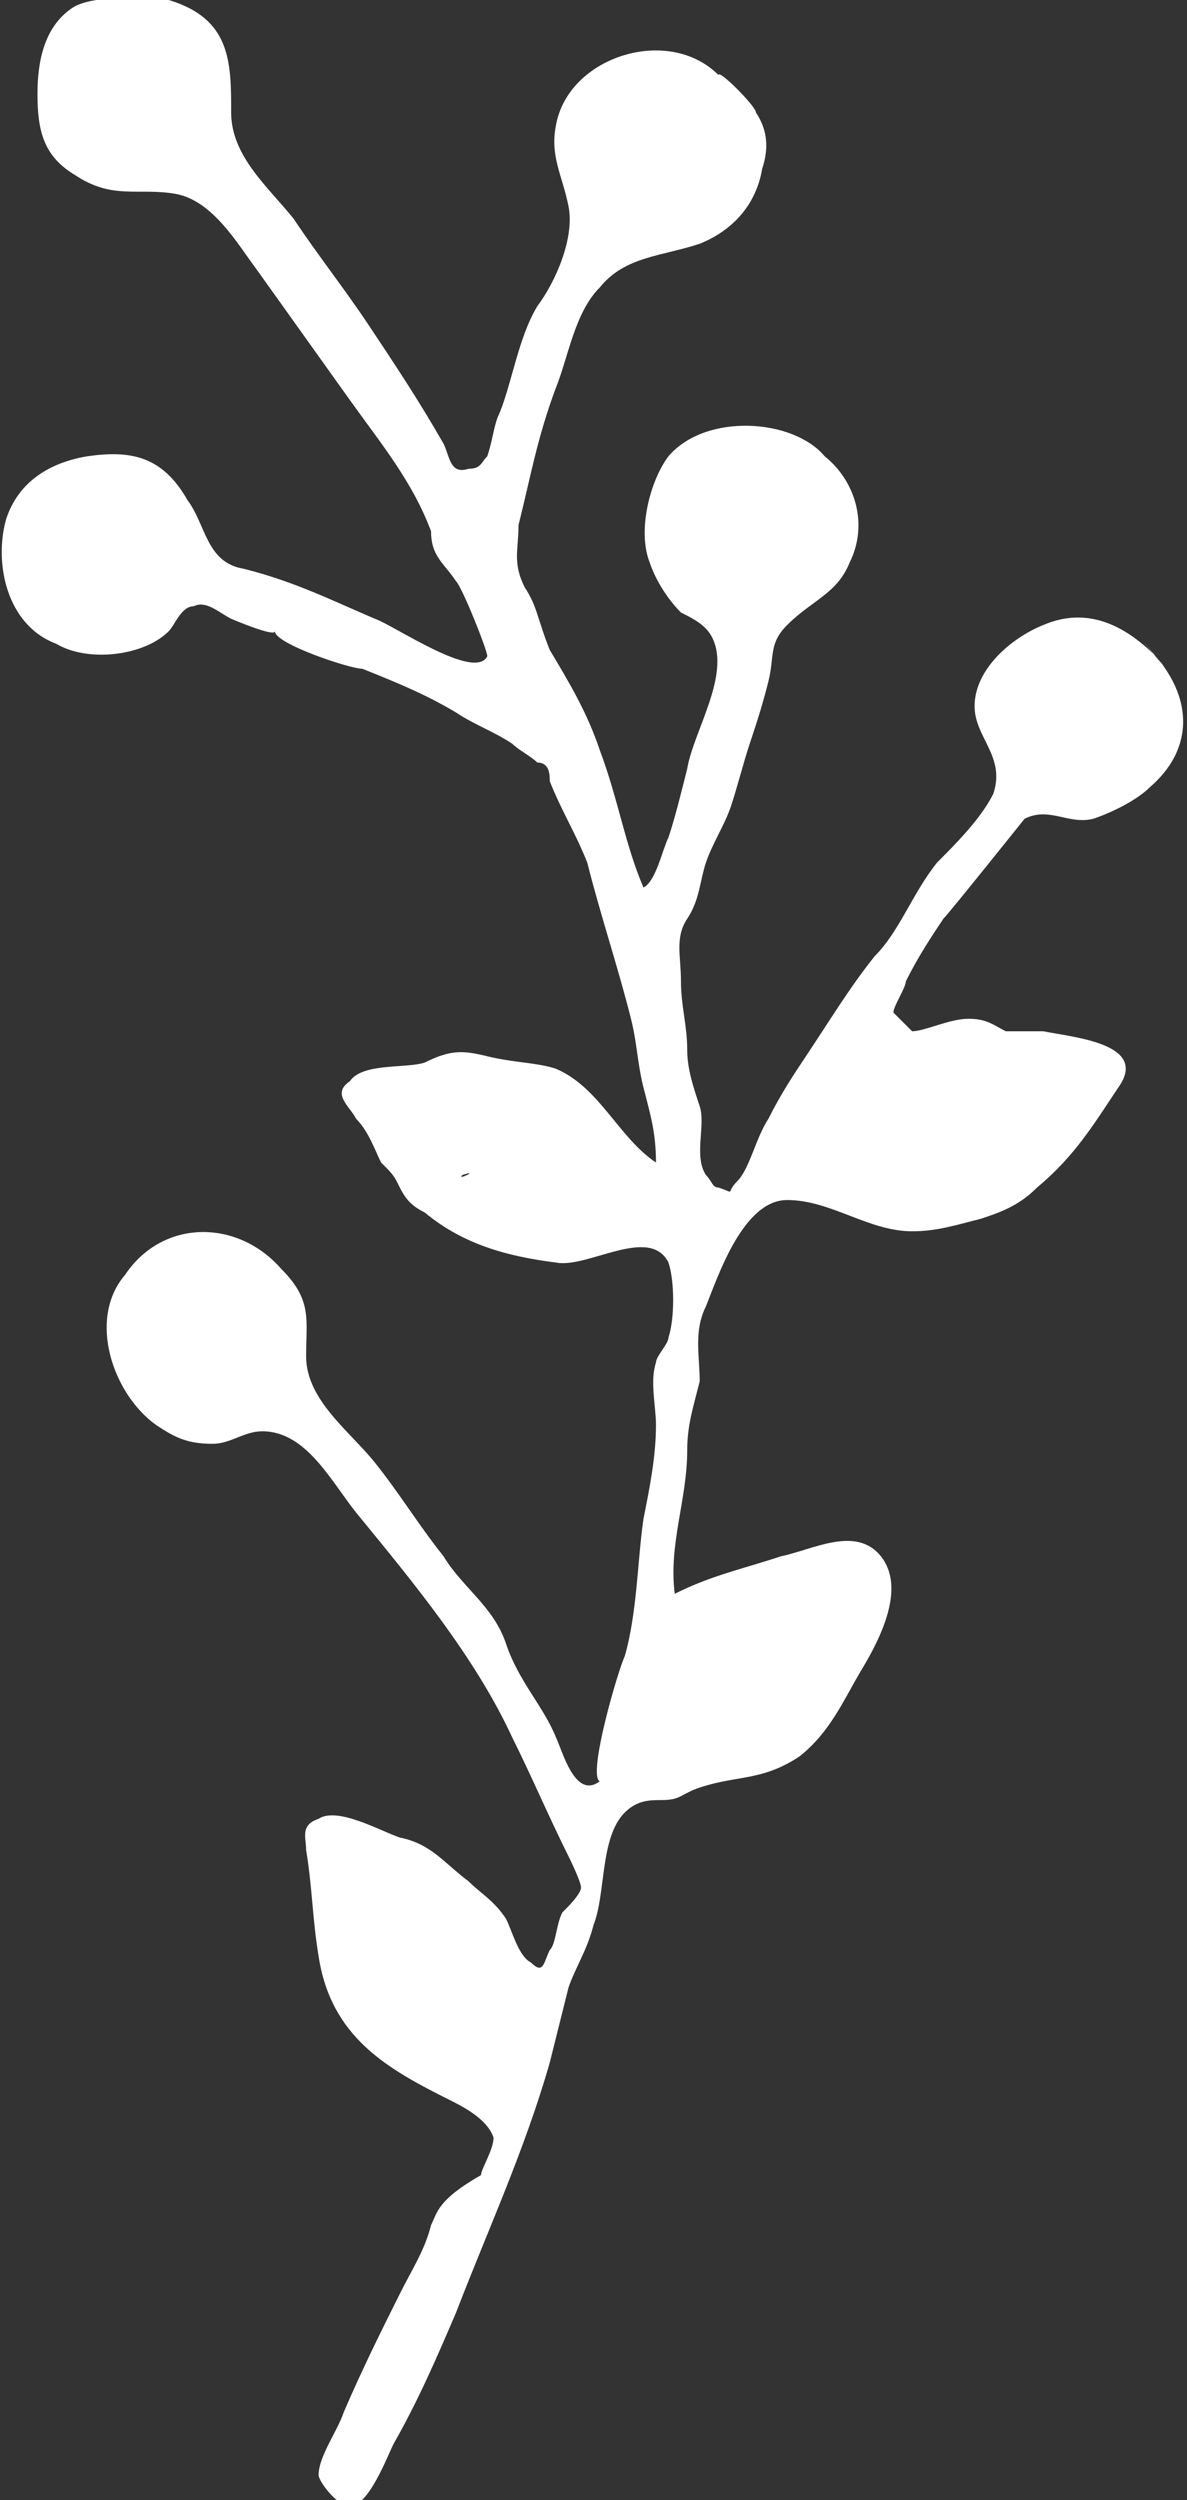 <?xml version="1.0" encoding="utf-8"?>
<!-- Generator: Adobe Illustrator 19.0.0, SVG Export Plug-In . SVG Version: 6.00 Build 0)  -->
<!DOCTYPE svg PUBLIC "-//W3C//DTD SVG 1.1//EN" "http://www.w3.org/Graphics/SVG/1.1/DTD/svg11.dtd">
<svg version="1.1" id="Livello_1" xmlns="http://www.w3.org/2000/svg" xmlns:xlink="http://www.w3.org/1999/xlink" x="0px" y="0px"
	 viewBox="0 0 19 40" enable-background="new 0 0 19 40" xml:space="preserve">
<rect x="0" y="0" width="19" height="40" fill="#333333" stroke="none"/>
<path id="XMLID_118_" fill-rule="evenodd" clip-rule="evenodd" fill="#FFFFFF" d="M18.5,10.5C18,10,17.4,9.7,16.7,10
	c-0.5,0.2-1.1,0.7-1.1,1.3c0,0.5,0.5,0.8,0.3,1.4c-0.2,0.4-0.6,0.8-0.9,1.1c-0.4,0.5-0.6,1.1-1,1.5c-0.4,0.5-0.7,1-1.1,1.6
	c-0.2,0.3-0.4,0.6-0.6,1c-0.2,0.3-0.3,0.8-0.5,1c-0.2,0.2,0,0.2-0.3,0.1c-0.1,0-0.1-0.1-0.2-0.2c-0.2-0.3,0-0.8-0.1-1.1
	c-0.1-0.3-0.2-0.6-0.2-0.9c0-0.4-0.1-0.7-0.1-1.1c0-0.4-0.1-0.7,0.1-1c0.2-0.3,0.2-0.6,0.3-0.9c0.1-0.3,0.3-0.6,0.4-0.9
	c0.1-0.3,0.2-0.7,0.3-1c0.1-0.3,0.2-0.6,0.3-1c0.1-0.4,0-0.6,0.3-0.9c0.4-0.4,0.8-0.5,1-1c0.3-0.6,0.1-1.3-0.4-1.7
	c-0.5-0.6-1.9-0.7-2.5,0c-0.3,0.4-0.5,1.2-0.3,1.7c0.1,0.3,0.3,0.6,0.5,0.8c0.2,0.1,0.4,0.2,0.5,0.4c0.3,0.6-0.3,1.5-0.4,2.1
	c-0.1,0.4-0.2,0.8-0.3,1.1c-0.1,0.2-0.2,0.7-0.4,0.8c-0.3-0.7-0.4-1.4-0.7-2.2c-0.2-0.6-0.5-1.1-0.8-1.6C8.6,9.9,8.6,9.7,8.4,9.4
	C8.2,9,8.3,8.8,8.3,8.4C8.5,7.6,8.6,7,8.9,6.2C9.1,5.7,9.2,5,9.6,4.6c0.4-0.5,1-0.5,1.6-0.7c0.5-0.2,0.9-0.6,1-1.2
	c0.1-0.3,0.1-0.6-0.1-0.9c0-0.1-0.6-0.7-0.6-0.6c0,0,0,0,0,0c0,0,0,0,0,0C10.7,0.4,9.1,0.9,8.9,2C8.8,2.5,9,2.8,9.1,3.3
	c0.1,0.5-0.2,1.2-0.5,1.6C8.3,5.4,8.2,6.1,8,6.6C7.9,6.8,7.9,7,7.8,7.3C7.7,7.4,7.7,7.5,7.5,7.5C7.2,7.6,7.2,7.3,7.1,7.1
	C6.7,6.4,6.3,5.8,5.9,5.2C5.5,4.6,5.1,4.1,4.7,3.5c-0.4-0.5-1-1-1-1.7c0-0.8,0-1.5-1-1.8C2.3,0,1.6-0.1,1.2,0.1
	C0.7,0.4,0.6,1,0.6,1.5c0,0.6,0.1,1,0.6,1.3C1.8,3.2,2.2,3,2.8,3.1c0.6,0.1,1,0.8,1.3,1.2c0.5,0.7,1,1.4,1.5,2.1
	c0.5,0.7,1,1.3,1.3,2.1C6.9,8.9,7.1,9,7.3,9.3c0.1,0.1,0.5,1.1,0.5,1.2C7.6,10.9,6.3,10,6,9.9C5.3,9.6,4.7,9.3,3.9,9.1
	C3.3,9,3.3,8.4,3,8C2.6,7.3,2.1,7.2,1.4,7.3c-0.6,0.1-1.1,0.4-1.3,1c-0.2,0.7,0,1.7,0.8,2c0.5,0.3,1.4,0.2,1.8-0.2
	C2.8,10,2.9,9.7,3.1,9.7c0.2-0.1,0.4,0.1,0.6,0.2c0,0,0.7,0.3,0.7,0.2c0,0.2,1.2,0.6,1.4,0.6c0.5,0.2,1,0.4,1.5,0.7
	c0.3,0.2,0.6,0.3,0.9,0.5c0.1,0.1,0.3,0.2,0.4,0.3c0.2,0,0.2,0.2,0.2,0.3c0.2,0.5,0.4,0.8,0.6,1.3c0.2,0.8,0.5,1.7,0.7,2.5
	c0.1,0.4,0.1,0.7,0.2,1.1c0.1,0.4,0.2,0.7,0.2,1.2c-0.6-0.4-0.9-1.2-1.6-1.5c-0.3-0.1-0.7-0.1-1.1-0.2c-0.4-0.1-0.6-0.1-1,0.1
	c-0.3,0.1-1,0-1.2,0.3c-0.3,0.2,0,0.4,0.1,0.6c0.2,0.2,0.3,0.5,0.4,0.7c0.2,0.2,0.2,0.2,0.3,0.4c0.1,0.2,0.2,0.3,0.4,0.4
	c0.6,0.5,1.3,0.7,2.1,0.8c0.5,0.1,1.5-0.6,1.8,0c0.1,0.3,0.1,0.9,0,1.2c0,0.1-0.2,0.3-0.2,0.4c-0.1,0.3,0,0.7,0,1
	c0,0.5-0.1,1-0.2,1.5c-0.1,0.7-0.1,1.5-0.3,2.2c-0.1,0.2-0.6,1.9-0.4,2c-0.4,0.3-0.6-0.5-0.7-0.7c-0.2-0.5-0.6-0.9-0.8-1.5
	c-0.2-0.6-0.7-0.9-1-1.4c-0.4-0.5-0.7-1-1.1-1.5c-0.4-0.5-1.1-1-1.1-1.7c0-0.6,0.1-0.9-0.4-1.4c-0.7-0.8-1.9-0.8-2.5,0.1
	c-0.6,0.7-0.2,1.9,0.5,2.4c0.3,0.2,0.5,0.3,0.9,0.3c0.3,0,0.5-0.2,0.8-0.2c0.7,0,1.1,0.8,1.5,1.3c0.9,1.1,1.9,2.3,2.5,3.6
	c0.3,0.6,0.6,1.3,0.9,1.9c0,0,0.2,0.4,0.2,0.5c0,0.1-0.2,0.3-0.3,0.4c-0.1,0.2-0.1,0.5-0.2,0.6c-0.1,0.2-0.1,0.4-0.3,0.2
	c-0.2-0.1-0.3-0.5-0.4-0.7c-0.2-0.3-0.4-0.4-0.6-0.6c-0.4-0.3-0.6-0.6-1.1-0.7c-0.3-0.1-1-0.5-1.3-0.3c-0.3,0.1-0.2,0.3-0.2,0.5
	c0.1,0.6,0.1,1.1,0.2,1.7c0.2,1.3,1.1,1.8,2.1,2.3c0.2,0.1,0.6,0.3,0.7,0.6c0,0.2-0.2,0.5-0.2,0.6C7,35.2,7,35.4,6.9,35.6
	c-0.1,0.4-0.3,0.7-0.5,1.1c-0.3,0.6-0.6,1.2-0.9,1.9c-0.1,0.3-0.4,0.7-0.4,1c0,0.1,0.3,0.5,0.5,0.5c0.3,0,0.6-0.8,0.7-1
	c0.4-0.7,0.7-1.4,1-2.1c0.5-1.3,1.1-2.6,1.5-4c0.1-0.4,0.2-0.8,0.3-1.2c0.1-0.3,0.3-0.6,0.4-1c0.2-0.5,0.1-1.4,0.5-1.8
	c0.2-0.2,0.4-0.2,0.6-0.2c0.3,0,0.3-0.1,0.6-0.2c0.6-0.2,1-0.1,1.6-0.5c0.5-0.4,0.7-0.9,1-1.4c0.3-0.5,0.7-1.3,0.3-1.8
	c-0.4-0.5-1.1-0.1-1.6,0c-0.6,0.2-1.1,0.3-1.7,0.6c-0.1-0.8,0.2-1.5,0.2-2.3c0-0.4,0.1-0.7,0.2-1.1c0-0.4-0.1-0.8,0.1-1.2
	c0.2-0.5,0.6-1.7,1.3-1.7c0.7,0,1.3,0.5,2,0.5c0.4,0,0.7-0.1,1.1-0.2c0.3-0.1,0.6-0.2,0.9-0.5c0.6-0.5,0.9-1,1.3-1.6
	c0.5-0.7-0.7-0.8-1.2-0.9c-0.2,0-0.4,0-0.6,0c-0.2-0.1-0.3-0.2-0.6-0.2c-0.3,0-0.7,0.2-0.9,0.2c0,0-0.3-0.3-0.3-0.3
	c0-0.1,0.2-0.4,0.2-0.5c0.2-0.4,0.4-0.7,0.6-1c0.1-0.1,1.3-1.6,1.3-1.6c0.4-0.2,0.7,0.1,1.1,0c0.3-0.1,0.7-0.3,0.9-0.5
	C19.1,12,19.1,11.2,18.5,10.5C17.9,9.8,19,11.1,18.5,10.5z M4.2,21.2C4.2,21.2,4.3,21.2,4.2,21.2C4.2,21.2,4.2,21.2,4.2,21.2z
	 M8.7,19.5C8.7,19.5,8.6,19.5,8.7,19.5C8.7,19.5,8.7,19.5,8.7,19.5z M7.4,18.8C7.3,18.9,7.7,18.7,7.4,18.8
	C7.4,18.8,7.5,18.8,7.4,18.8z M17.4,17.4C17.3,17.4,17.4,17.4,17.4,17.4C17.3,17.4,17.4,17.4,17.4,17.4z"/>
</svg>
